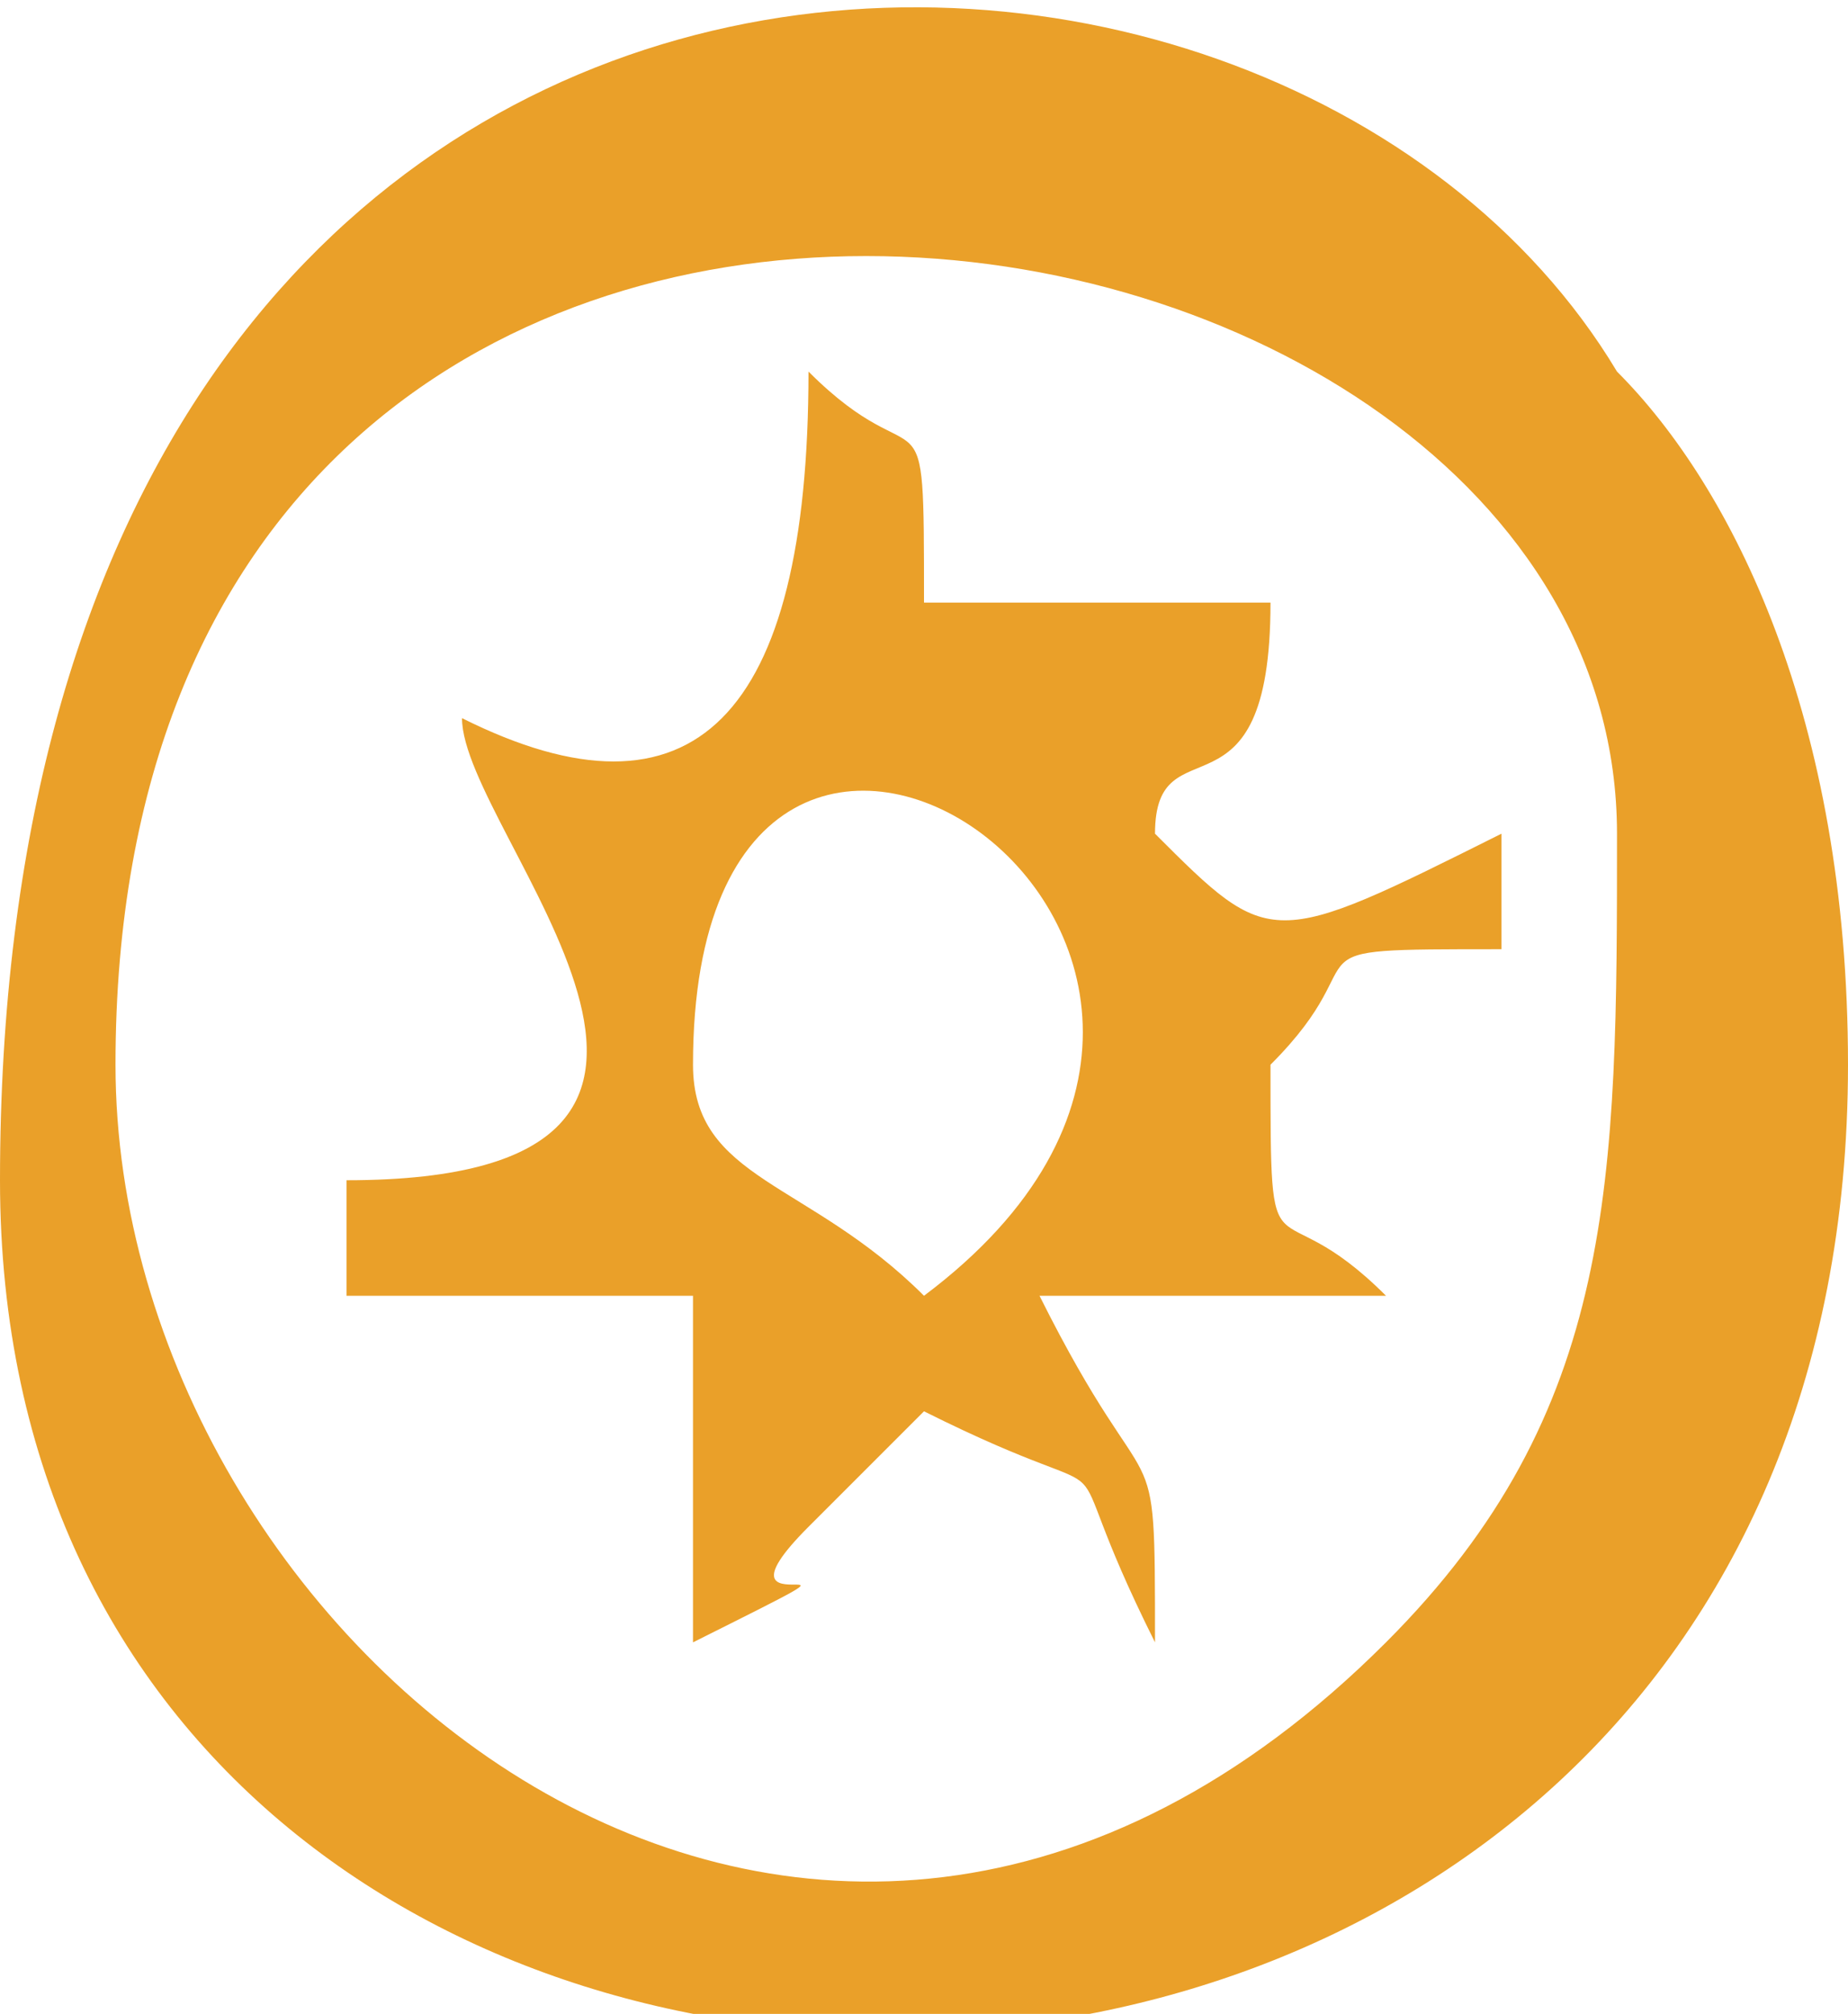 <?xml version="1.0" encoding="UTF-8"?> <!-- Creator: CorelDRAW X8 --> <svg xmlns="http://www.w3.org/2000/svg" xmlns:xlink="http://www.w3.org/1999/xlink" xml:space="preserve" width="4.98mm" height="5.426mm" style="shape-rendering:geometricPrecision; text-rendering:geometricPrecision; image-rendering:optimizeQuality; fill-rule:evenodd; clip-rule:evenodd" viewBox="0 0 16 17"> <defs> <style type="text/css"> <![CDATA[ .fil0 {fill:#EAA029} ]]> </style> </defs> <g id="Слой_x0020_1">  <path class="fil0" d="M1 9c0,-10 13,-8 13,-2 0,3 0,5 -2,7 -5,5 -11,0 -11,-5zm5 0c0,-5 6,-1 2,2 -1,-1 -2,-1 -2,-2zm-2 -3c0,1 3,4 -1,4l0 1c2,0 2,0 3,0 0,1 0,1 0,3 2,-1 0,0 1,-1 0,0 0,0 0,0l1 -1c2,1 1,0 2,2 0,-2 0,-1 -1,-3 1,0 1,0 3,0 -1,-1 -1,0 -1,-2 1,-1 0,-1 2,-1l0 -1c-2,1 -2,1 -3,0 0,-1 1,0 1,-2 -3,0 0,0 -3,0 0,-2 0,-1 -1,-2 0,3 -1,4 -3,3zm-4 4c0,10 16,10 16,-1 0,-3 -1,-5 -2,-6 -3,-5 -14,-5 -14,7z"></path> </g> </svg> 